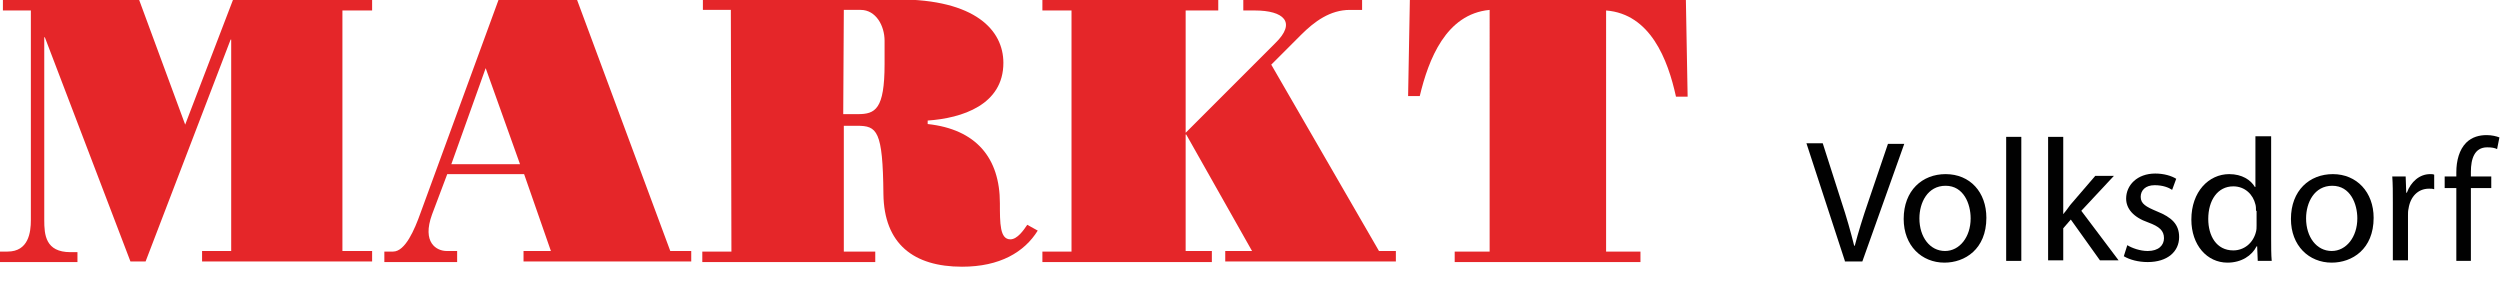 <?xml version="1.0" encoding="utf-8"?>
<!-- Generator: Adobe Illustrator 23.0.2, SVG Export Plug-In . SVG Version: 6.00 Build 0)  -->
<svg version="1.1" id="Ebene_1" xmlns="http://www.w3.org/2000/svg" xmlns:xlink="http://www.w3.org/1999/xlink" x="0px" y="0px"
	 viewBox="0 0 429.3 52.3" style="enable-background:new 0 0 429.3 52.3;" xml:space="preserve">
<style type="text/css">
	.st0{clip-path:url(#SVGID_2_);}
	.st1{fill:#E52629;}
	.st2{enable-background:new    ;}
	.st3{fill:#010101;}
</style>
<title>Markt_Volksdorf</title>
<g>
	<defs>
		<rect id="SVGID_1_" width="289.9" height="45.8"/>
	</defs>
	<clipPath id="SVGID_2_">
		<use xlink:href="#SVGID_1_"  style="overflow:visible;"/>
	</clipPath>
	<g class="st0">
		<path class="st1" d="M58.8,1.8h5.1V0H40l-8.2,21.4L23.9,0H0.5v1.8h4.8v36c0,2.1-0.4,5.4-4,5.4H0v1.8h13.3v-1.7h-1.2
			c-4.3,0-4.5-3-4.5-5.5V6.4h0.1l14.7,38.5h2.6L39.6,6.8h0.1v36.3h-5v1.8h29.2v-1.8h-5.1V1.8z"/>
		<path class="st1" d="M78.5,44.9v-1.8h-1.8c-1.7,0-4.3-1.4-2.5-6.3l2.6-6.9H90l4.6,13.2h-4.7v1.8h28.8v-1.8h-3.6L99.1,0H85.6
			L72.2,36.6c-1,2.8-2.6,6.6-4.7,6.6h-1.5v1.8H78.5z M89.3,28.2H77.5l5.9-16.5L89.3,28.2z"/>
		<path class="st1" d="M125.6,43.2h-5v1.8h29.7v-1.8h-5.4V21.6h2.3c3.4,0,4.4,0.8,4.5,11.7c0.1,8.6,5.2,12.5,13.5,12.5
			c6.5,0,10.7-2.5,13-6.2l-1.8-1c-0.6,0.9-1.7,2.5-2.9,2.5c-1.8,0-1.8-2.7-1.8-6.2c0-7.8-4.1-12.7-12.4-13.6v-0.6
			c5.9-0.4,13-2.7,13-9.9c0-5.6-4.8-10.9-18.1-10.9h-33.5v1.8h4.8L125.6,43.2z M144.9,1.7h2.9c2.6,0,4.1,2.7,4.1,5.3v4
			c0,7.8-1.6,8.6-4.6,8.6h-2.5L144.9,1.7z"/>
		<path class="st1" d="M208.1,44.9v-1.8h-4.5v-20h0.1l11.3,20h-4.6v1.8h29.3v-1.8h-2.9l-18.5-32l5.1-5.1c2.3-2.3,5-4.3,8.4-4.3h2.1
			V0h-20.4v1.8h2c4.9,0,7.2,2,3.5,5.6l-15.4,15.4V1.8h5.6V0H179v1.8h5v41.4h-5v1.8H208.1z"/>
		<path class="st1" d="M255.8,43.2h-6v1.8h31.9v-1.8h-5.9V1.8c7.6,0.6,10.6,8.4,12,14.8h2L289.5,0h-47.4l-0.3,16.5h2
			c1.5-6.3,4.5-14.1,12-14.8L255.8,43.2z"/>
	</g>
</g>
<g class="st2">
	<path class="st3" d="M316.8,44.8l-6.6-20.2h2.8l3.2,10c0.9,2.7,1.6,5.2,2.2,7.6h0.1c0.6-2.3,1.4-4.9,2.3-7.5l3.4-10h2.8l-7.2,20.2
		H316.8z"/>
</g>
<g class="st2">
	<path class="st3" d="M341.1,37.4c0,5.4-3.7,7.7-7.2,7.7c-3.9,0-7-2.9-7-7.5c0-4.9,3.2-7.7,7.2-7.7C338.3,29.9,341.1,33,341.1,37.4z
		 M329.6,37.5c0,3.2,1.8,5.6,4.4,5.6c2.5,0,4.4-2.4,4.4-5.6c0-2.5-1.2-5.6-4.3-5.6S329.6,34.8,329.6,37.5z"/>
	<path class="st3" d="M344.5,23.5h2.6v21.3h-2.6V23.5z"/>
	<path class="st3" d="M354.2,36.9L354.2,36.9c0.4-0.5,0.9-1.1,1.3-1.7l4.3-5h3.2l-5.6,6l6.4,8.5h-3.2l-5-7l-1.3,1.5v5.5h-2.6V23.5
		h2.6V36.9z"/>
	<path class="st3" d="M365.3,42.1c0.8,0.5,2.2,1,3.5,1c1.9,0,2.8-1,2.8-2.2c0-1.3-0.8-2-2.7-2.7c-2.6-0.9-3.8-2.4-3.8-4.1
		c0-2.3,1.9-4.3,5-4.3c1.5,0,2.8,0.4,3.6,0.9l-0.7,1.9c-0.6-0.4-1.6-0.8-3-0.8c-1.6,0-2.4,0.9-2.4,2c0,1.2,0.9,1.7,2.8,2.5
		c2.5,1,3.8,2.2,3.8,4.4c0,2.5-2,4.3-5.4,4.3c-1.6,0-3.1-0.4-4.1-1L365.3,42.1z"/>
	<path class="st3" d="M390,23.5V41c0,1.3,0,2.8,0.1,3.8h-2.4l-0.1-2.5h-0.1c-0.8,1.6-2.6,2.8-5,2.8c-3.5,0-6.2-3-6.2-7.4
		c0-4.8,3-7.8,6.5-7.8c2.2,0,3.7,1,4.4,2.2h0.1v-8.7H390z M387.4,36.2c0-0.3,0-0.8-0.1-1.1c-0.4-1.7-1.8-3.1-3.8-3.1
		c-2.7,0-4.3,2.4-4.3,5.6c0,2.9,1.4,5.4,4.3,5.4c1.8,0,3.4-1.2,3.9-3.2c0.1-0.4,0.1-0.7,0.1-1.1V36.2z"/>
	<path class="st3" d="M407.6,37.4c0,5.4-3.7,7.7-7.2,7.7c-3.9,0-7-2.9-7-7.5c0-4.9,3.2-7.7,7.2-7.7C404.7,29.9,407.6,33,407.6,37.4z
		 M396,37.5c0,3.2,1.8,5.6,4.4,5.6c2.5,0,4.4-2.4,4.4-5.6c0-2.5-1.2-5.6-4.3-5.6C397.4,31.9,396,34.8,396,37.5z"/>
</g>
<g class="st2">
	<path class="st3" d="M410.9,34.8c0-1.7,0-3.2-0.1-4.5h2.3l0.1,2.8h0.1c0.7-1.9,2.2-3.2,4-3.2c0.3,0,0.5,0,0.7,0.1v2.5
		c-0.3-0.1-0.5-0.1-0.9-0.1c-1.9,0-3.2,1.4-3.5,3.4c-0.1,0.4-0.1,0.8-0.1,1.2v7.7h-2.6V34.8z"/>
</g>
<g class="st2">
	<path class="st3" d="M421.8,44.8V32.3h-2v-2h2v-0.7c0-2,0.5-3.9,1.7-5.1c1-1,2.3-1.3,3.5-1.3c0.9,0,1.7,0.2,2.2,0.4l-0.4,2
		c-0.4-0.2-0.9-0.3-1.7-0.3c-2.2,0-2.8,2-2.8,4.2v0.8h3.5v2h-3.5v12.5H421.8z"/>
</g>
</svg>
